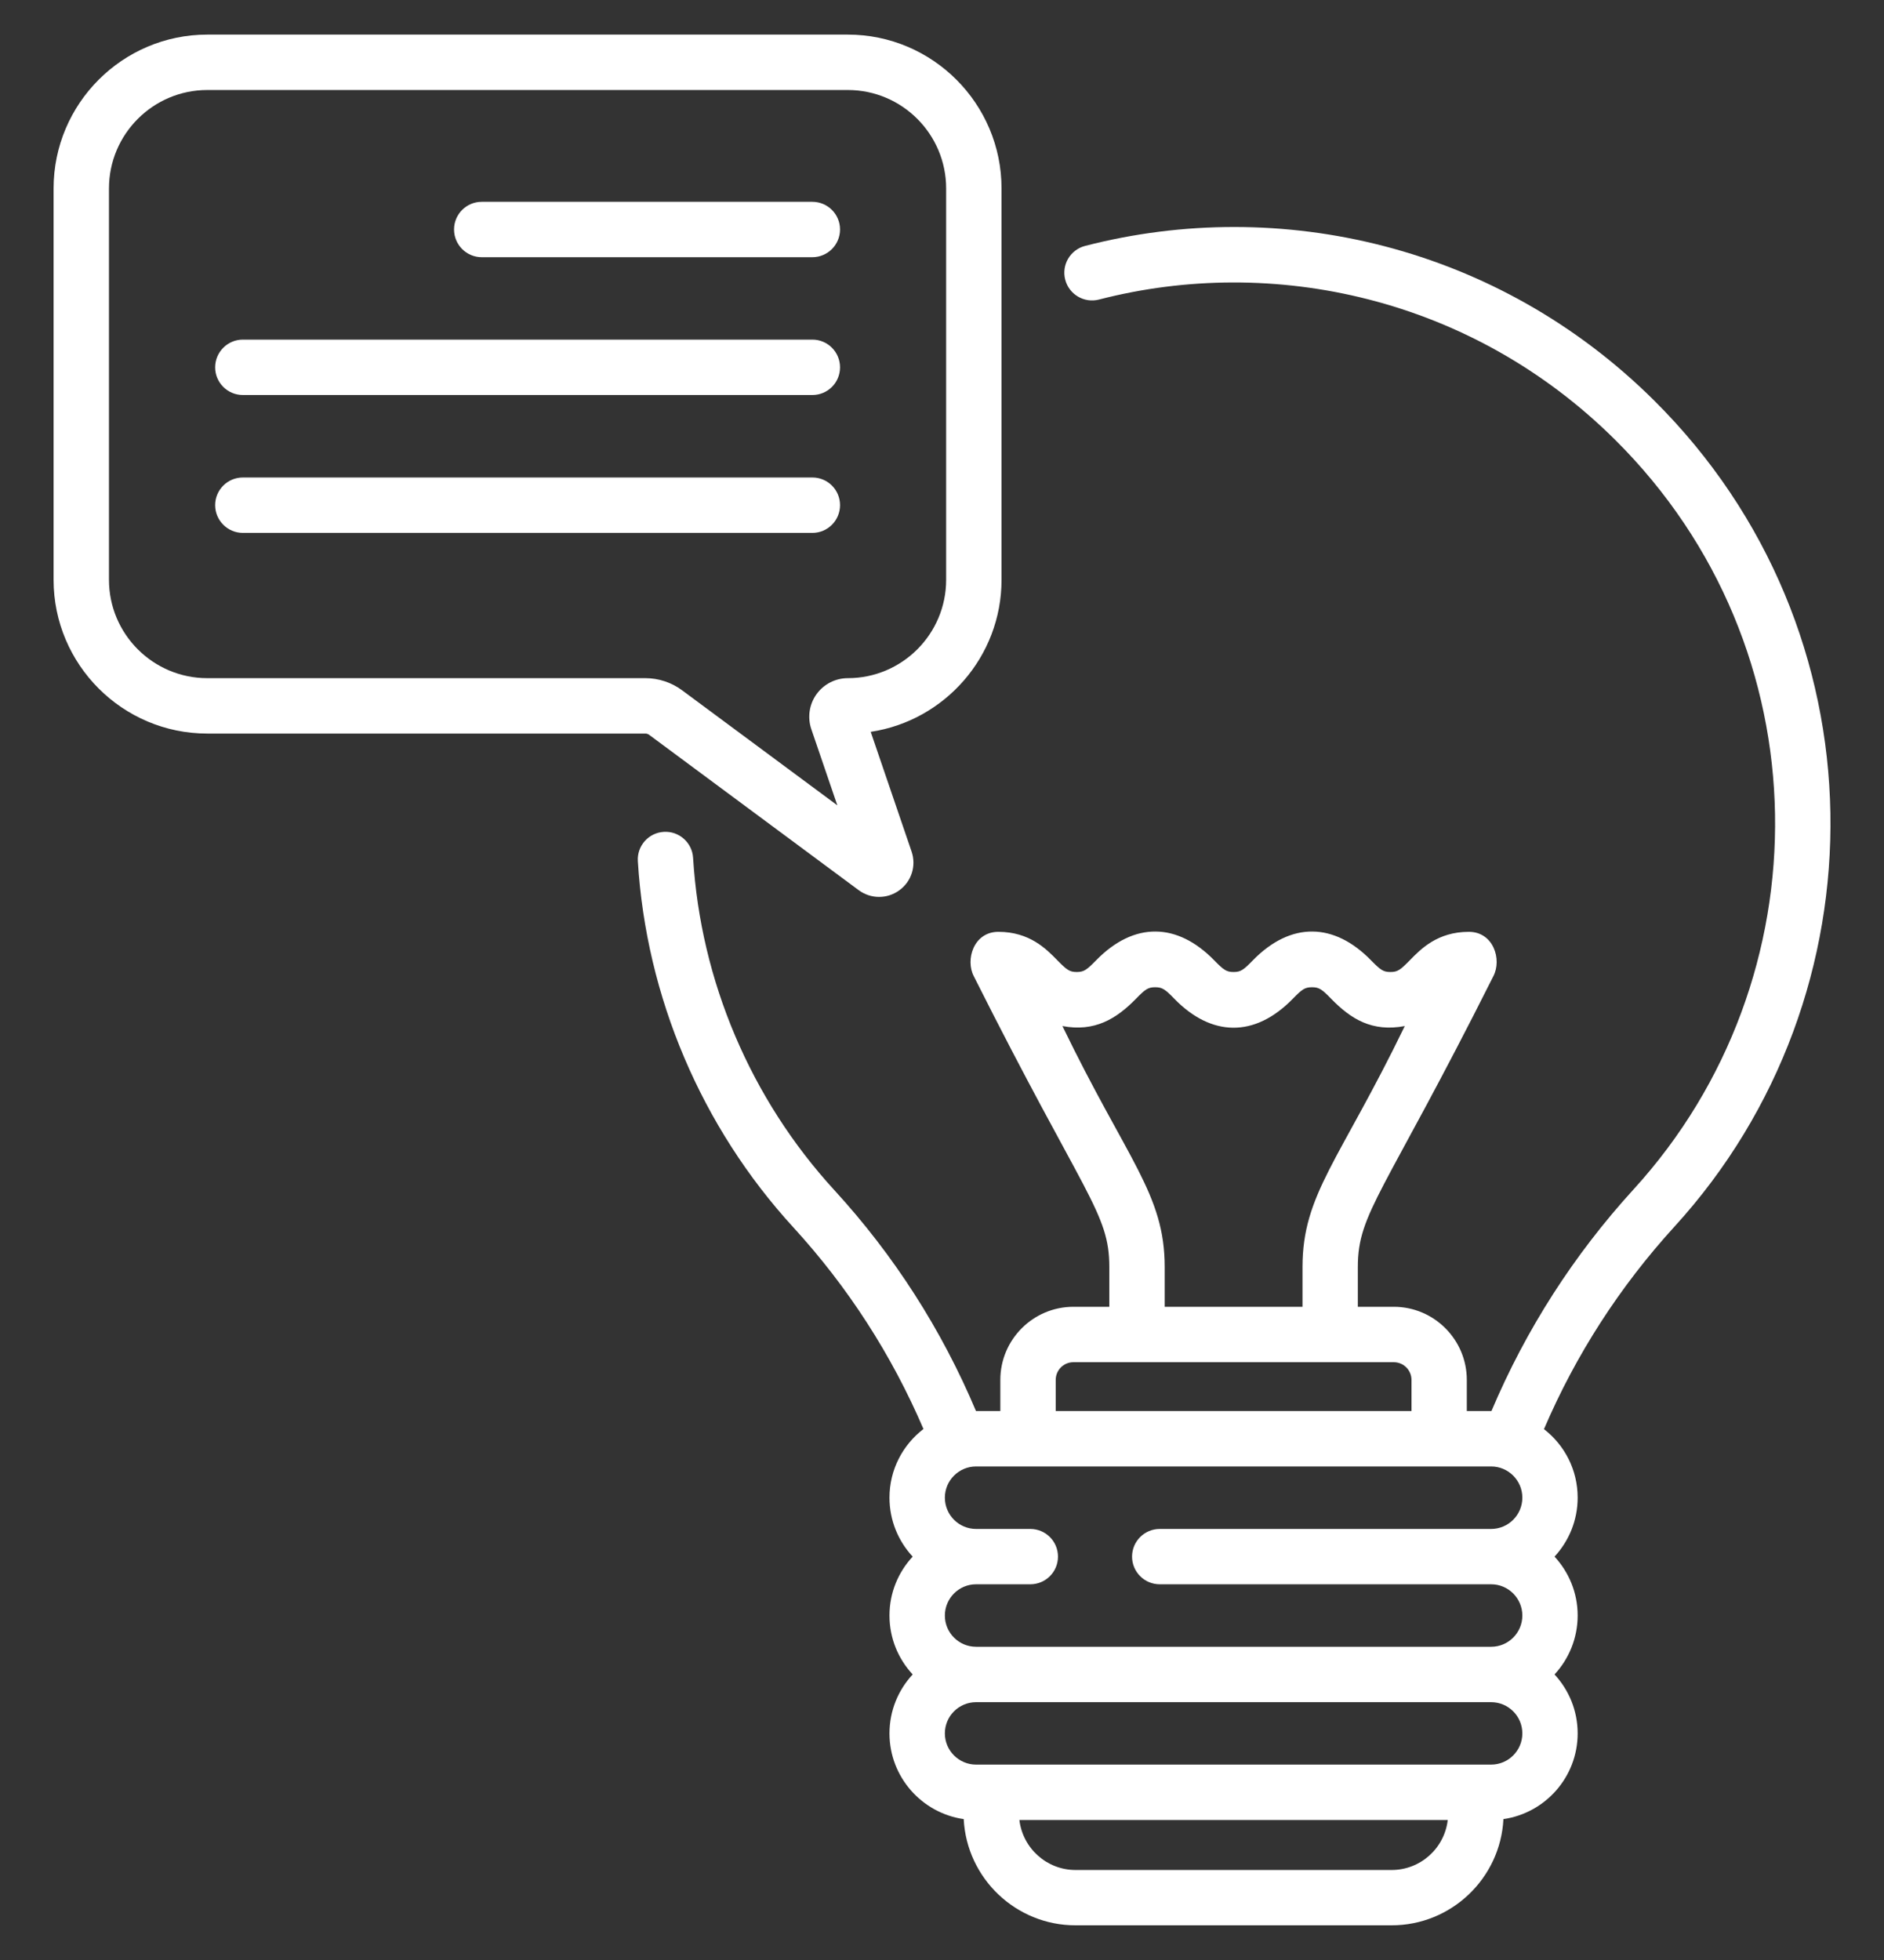 <svg width="25" height="26" viewBox="0 0 25 26" fill="none" xmlns="http://www.w3.org/2000/svg">
<rect x="0" y="0" width="25" height="26" fill="#333333" stroke="none"/>
<path d="M6.393 3.412H10.779C10.982 3.412 11.147 3.247 11.147 3.044C11.147 2.841 10.982 2.677 10.779 2.677H6.393C6.19 2.677 6.025 2.841 6.025 3.044C6.025 3.247 6.19 3.412 6.393 3.412Z" fill="white"/>
<path d="M3.223 5.24H10.78C10.983 5.24 11.147 5.076 11.147 4.873C11.147 4.67 10.983 4.505 10.78 4.505H3.223C3.02 4.505 2.855 4.67 2.855 4.873C2.855 5.076 3.02 5.24 3.223 5.24Z" fill="white"/>
<path d="M11.147 6.701C11.147 6.498 10.983 6.334 10.78 6.334H3.223C3.02 6.334 2.855 6.498 2.855 6.701C2.855 6.904 3.02 7.069 3.223 7.069H10.78C10.983 7.069 11.147 6.904 11.147 6.701Z" fill="white"/>
<path d="M8.613 9.747L11.394 11.808C11.555 11.927 11.772 11.928 11.934 11.81C12.096 11.692 12.161 11.485 12.096 11.295L11.554 9.708C12.535 9.561 13.29 8.712 13.29 7.691V2.5C13.29 1.375 12.375 0.459 11.25 0.459H2.751C1.626 0.459 0.711 1.375 0.711 2.5V7.691C0.711 8.816 1.626 9.731 2.751 9.731H8.565C8.582 9.731 8.599 9.737 8.613 9.747ZM1.446 7.691V2.5C1.446 1.78 2.031 1.194 2.751 1.194H11.25C11.97 1.194 12.555 1.78 12.555 2.5V7.691C12.555 8.411 11.97 8.996 11.25 8.996C11.085 8.996 10.93 9.076 10.834 9.21C10.738 9.344 10.713 9.517 10.766 9.673L11.111 10.683L9.05 9.156C8.911 9.053 8.739 8.996 8.565 8.996H2.751C2.031 8.996 1.446 8.411 1.446 7.691Z" fill="white"/>
<path d="M21.949 5.312C19.88 3.258 16.991 2.593 14.399 3.262C14.202 3.313 14.084 3.513 14.135 3.71C14.186 3.906 14.386 4.024 14.582 3.974C16.893 3.377 19.529 3.945 21.432 5.834C24.218 8.6 24.222 12.988 21.679 15.775C20.882 16.648 20.248 17.637 19.791 18.718C19.789 18.718 19.788 18.718 19.786 18.718H19.464V18.305C19.464 17.77 19.029 17.335 18.495 17.335H18.018V16.807C18.018 16.084 18.362 15.847 19.816 12.95C19.932 12.728 19.818 12.361 19.491 12.361C19.076 12.361 18.854 12.588 18.708 12.738C18.582 12.866 18.547 12.894 18.45 12.894C18.354 12.894 18.318 12.866 18.192 12.738C17.705 12.239 17.132 12.221 16.626 12.738C16.501 12.866 16.465 12.894 16.369 12.894C16.273 12.894 16.237 12.866 16.111 12.738C15.624 12.239 15.051 12.221 14.546 12.738C14.42 12.866 14.384 12.894 14.288 12.894C14.192 12.894 14.156 12.866 14.03 12.738C13.884 12.588 13.662 12.361 13.248 12.361C12.919 12.361 12.808 12.732 12.922 12.95C14.395 15.883 14.72 16.086 14.72 16.807V17.335H14.244C13.709 17.335 13.274 17.77 13.274 18.305V18.718H12.952C12.952 18.718 12.951 18.718 12.951 18.718C12.496 17.638 11.864 16.652 11.07 15.786C9.962 14.577 9.297 13.012 9.197 11.379C9.185 11.177 9.01 11.022 8.808 11.035C8.605 11.047 8.451 11.222 8.464 11.424C8.574 13.224 9.307 14.95 10.528 16.282C11.253 17.074 11.832 17.972 12.254 18.956C11.98 19.166 11.803 19.496 11.803 19.867C11.803 20.169 11.92 20.444 12.111 20.649C11.92 20.854 11.803 21.129 11.803 21.43C11.803 21.732 11.92 22.007 12.111 22.212C11.92 22.417 11.803 22.692 11.803 22.994C11.803 23.572 12.232 24.051 12.788 24.131C12.828 24.915 13.478 25.54 14.272 25.54H18.466C19.26 25.54 19.91 24.915 19.95 24.131C20.506 24.051 20.935 23.572 20.935 22.994C20.935 22.692 20.818 22.417 20.628 22.212C20.818 22.007 20.935 21.732 20.935 21.43C20.935 21.129 20.818 20.854 20.628 20.649C20.818 20.444 20.935 20.169 20.935 19.867C20.935 19.497 20.76 19.168 20.488 18.958C20.91 17.972 21.492 17.069 22.221 16.27C25.026 13.197 25.02 8.361 21.949 5.312ZM14.098 13.611C14.527 13.692 14.814 13.514 15.071 13.252C15.196 13.124 15.232 13.096 15.329 13.096C15.425 13.096 15.461 13.124 15.586 13.252C16.074 13.751 16.646 13.769 17.152 13.252C17.277 13.124 17.313 13.096 17.41 13.096C17.506 13.096 17.542 13.124 17.667 13.252C17.925 13.516 18.205 13.693 18.641 13.611C17.775 15.398 17.284 15.841 17.284 16.807V17.335H15.455V16.807C15.455 15.841 14.963 15.398 14.098 13.611ZM14.009 18.305C14.009 18.175 14.114 18.07 14.244 18.07H18.495C18.624 18.07 18.73 18.175 18.73 18.305V18.718H14.009V18.305ZM18.466 24.806H14.272C13.888 24.806 13.571 24.516 13.527 24.143H19.211C19.168 24.516 18.851 24.806 18.466 24.806ZM19.787 23.408H12.952C12.724 23.408 12.538 23.222 12.538 22.994C12.538 22.765 12.724 22.58 12.952 22.58H19.787C20.015 22.58 20.201 22.765 20.201 22.994C20.201 23.222 20.015 23.408 19.787 23.408ZM15.389 21.016H19.787C20.015 21.016 20.201 21.202 20.201 21.431C20.201 21.659 20.015 21.845 19.787 21.845H12.952C12.724 21.845 12.538 21.659 12.538 21.431C12.538 21.202 12.724 21.016 12.952 21.016H13.672C13.875 21.016 14.039 20.852 14.039 20.649C14.039 20.446 13.875 20.282 13.672 20.282H12.952C12.724 20.282 12.538 20.096 12.538 19.867C12.538 19.639 12.724 19.453 12.952 19.453H19.787C20.015 19.453 20.201 19.639 20.201 19.867C20.201 20.096 20.015 20.282 19.787 20.282H15.389C15.187 20.282 15.022 20.446 15.022 20.649C15.022 20.852 15.187 21.016 15.389 21.016Z" fill="white"/>
</svg>

